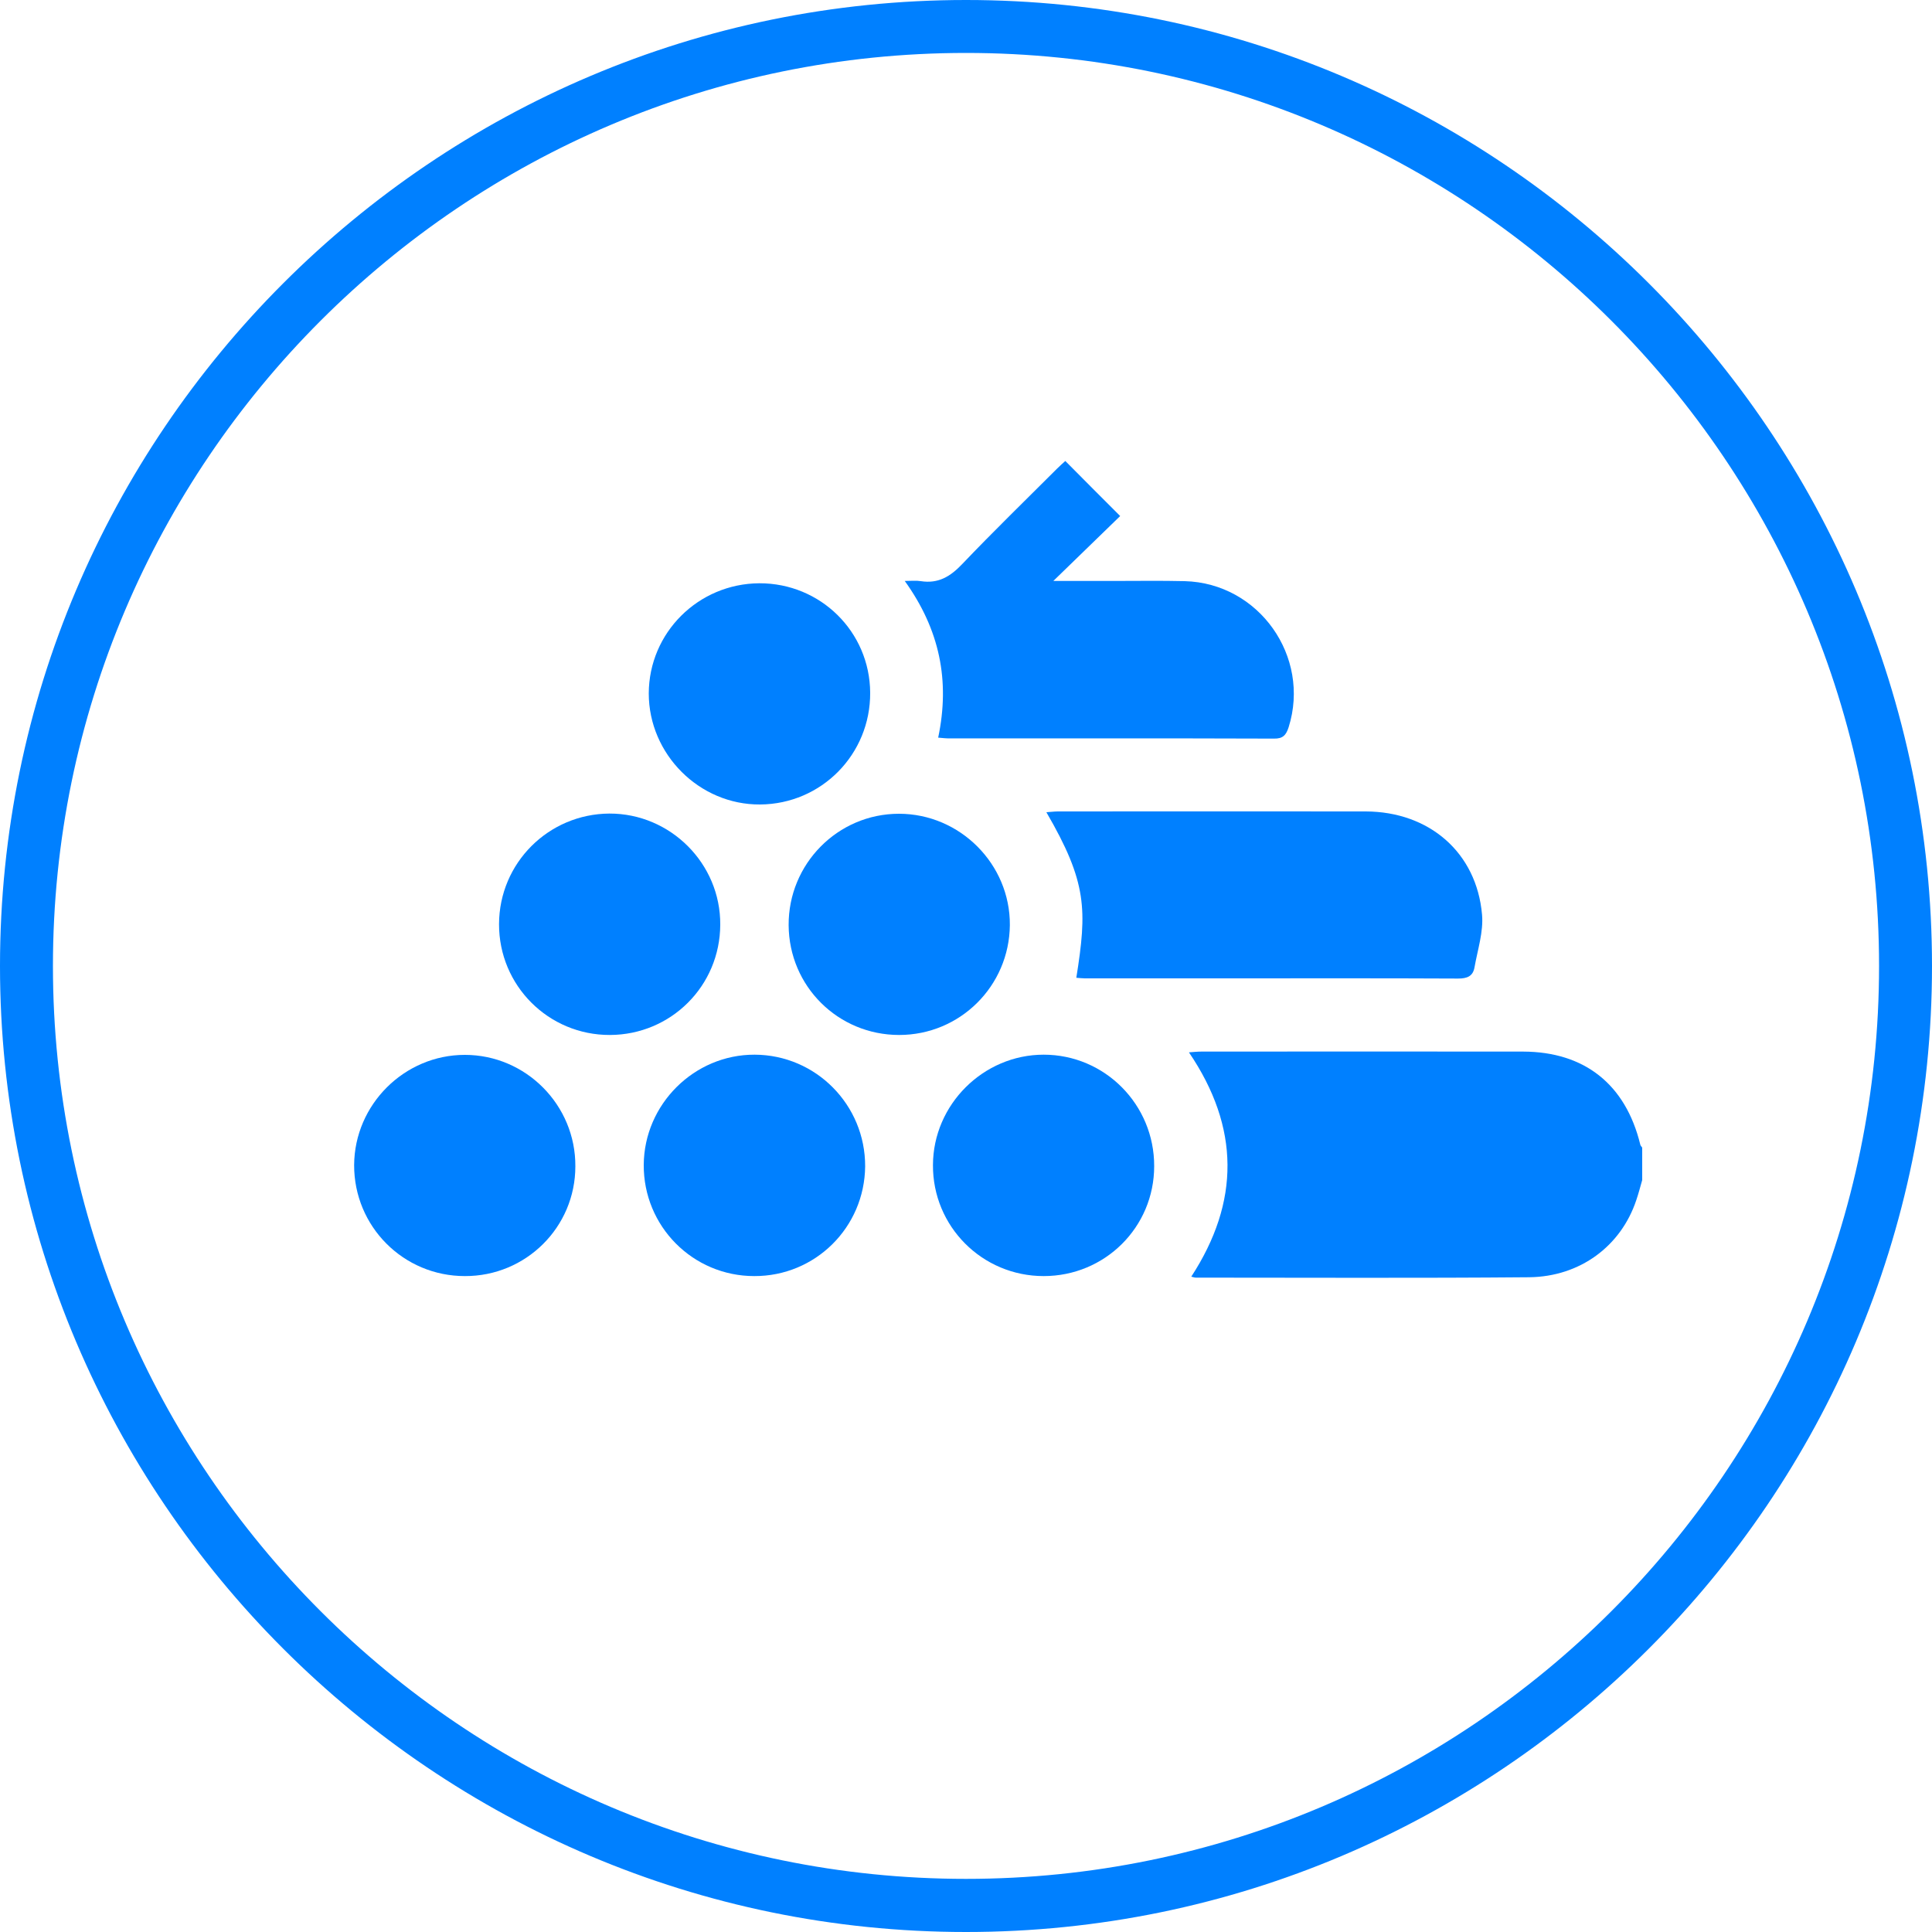 <?xml version="1.0" encoding="utf-8"?>
<!-- Generator: Adobe Illustrator 25.3.1, SVG Export Plug-In . SVG Version: 6.00 Build 0)  -->
<svg version="1.1" id="Livello_1" xmlns="http://www.w3.org/2000/svg" xmlns:xlink="http://www.w3.org/1999/xlink" x="0px" y="0px"
	 viewBox="0 0 100 100" style="enable-background:new 0 0 100 100;" xml:space="preserve">
<style type="text/css">
	.st0{fill:#0080FF;}
</style>
<g>
	<g>
		<path class="st0" d="M85,61.08c-0.1,0.35-0.19,0.7-0.31,1.05c-0.79,2.36-2.9,3.95-5.54,3.98c-5.75,0.05-11.5,0.02-17.25,0.02
			c-0.06,0-0.12-0.02-0.24-0.05c2.52-3.87,2.52-7.72-0.12-11.61c0.25-0.02,0.44-0.04,0.64-0.04c5.55,0,11.11-0.01,16.66,0
			c3.18,0.01,5.3,1.7,6.06,4.81c0.01,0.06,0.07,0.11,0.1,0.16C85,59.96,85,60.52,85,61.08z"/>
		<path class="st0" d="M55.71,50.61c0.56-3.52,0.56-4.94-1.55-8.57c0.21-0.01,0.4-0.04,0.59-0.04c5.31,0,10.63-0.01,15.94,0
			c3.29,0.01,5.74,2.13,6.02,5.34c0.08,0.89-0.23,1.82-0.39,2.73c-0.08,0.46-0.38,0.58-0.85,0.58c-3.95-0.02-7.89-0.01-11.84-0.01
			c-2.49,0-4.99,0-7.48,0C56.01,50.64,55.88,50.62,55.71,50.61z"/>
		<path class="st0" d="M48.56,38.18c0.62-2.95,0.08-5.59-1.73-8.11c0.35,0,0.59-0.03,0.83,0.01c0.9,0.14,1.52-0.23,2.14-0.88
			c1.6-1.68,3.27-3.3,4.91-4.94c0.15-0.15,0.31-0.29,0.43-0.4c0.92,0.93,1.82,1.83,2.84,2.85c-1.09,1.06-2.23,2.16-3.46,3.36
			c1.13,0,2.14,0,3.15,0c1.22,0,2.43-0.02,3.65,0.01c3.84,0.1,6.53,3.9,5.38,7.56c-0.13,0.4-0.29,0.6-0.76,0.59
			c-5.6-0.02-11.2-0.01-16.79-0.01C48.96,38.22,48.79,38.2,48.56,38.18z"/>
		<path class="st0" d="M24.06,66.05c-3.18,0-5.74-2.57-5.73-5.75c0.02-3.13,2.6-5.7,5.73-5.7c3.16,0,5.74,2.6,5.72,5.77
			C29.78,63.52,27.22,66.06,24.06,66.05z"/>
		<path class="st0" d="M39.04,66.05c-3.18,0-5.74-2.58-5.72-5.76c0.02-3.13,2.61-5.71,5.74-5.7c3.17,0.01,5.73,2.6,5.72,5.78
			C44.75,63.53,42.2,66.06,39.04,66.05z"/>
		<path class="st0" d="M54.02,66.05c-3.18,0-5.75-2.57-5.73-5.75c0.01-3.13,2.61-5.71,5.73-5.71c3.17,0,5.73,2.59,5.72,5.77
			C59.74,63.52,57.19,66.05,54.02,66.05z"/>
		<path class="st0" d="M39.3,30.19c3.17-0.01,5.72,2.51,5.74,5.66c0.02,3.19-2.52,5.77-5.7,5.79c-3.14,0.02-5.76-2.6-5.76-5.75
			C33.59,32.75,36.14,30.21,39.3,30.19z"/>
		<path class="st0" d="M31.57,53.57c-3.18,0.01-5.75-2.56-5.74-5.74c0.01-3.16,2.56-5.7,5.71-5.72c3.16-0.01,5.76,2.59,5.74,5.75
			C37.27,51.03,34.73,53.56,31.57,53.57z"/>
		<path class="st0" d="M46.54,53.57c-3.16,0-5.7-2.52-5.72-5.68c-0.02-3.17,2.54-5.77,5.71-5.77c3.16,0,5.76,2.61,5.74,5.76
			C52.24,51.04,49.69,53.57,46.54,53.57z"/>
	</g>
	<path class="st0" d="M50,0C22.43,0,0,22.43,0,50c0,27.57,22.43,50,50,50s50-22.43,50-50C100,22.43,77.57,0,50,0z M50,97.25
		C23.94,97.25,2.74,76.06,2.74,50C2.74,23.94,23.94,2.74,50,2.74S97.26,23.94,97.26,50C97.26,76.06,76.06,97.25,50,97.25z"/>
</g>
</svg>
